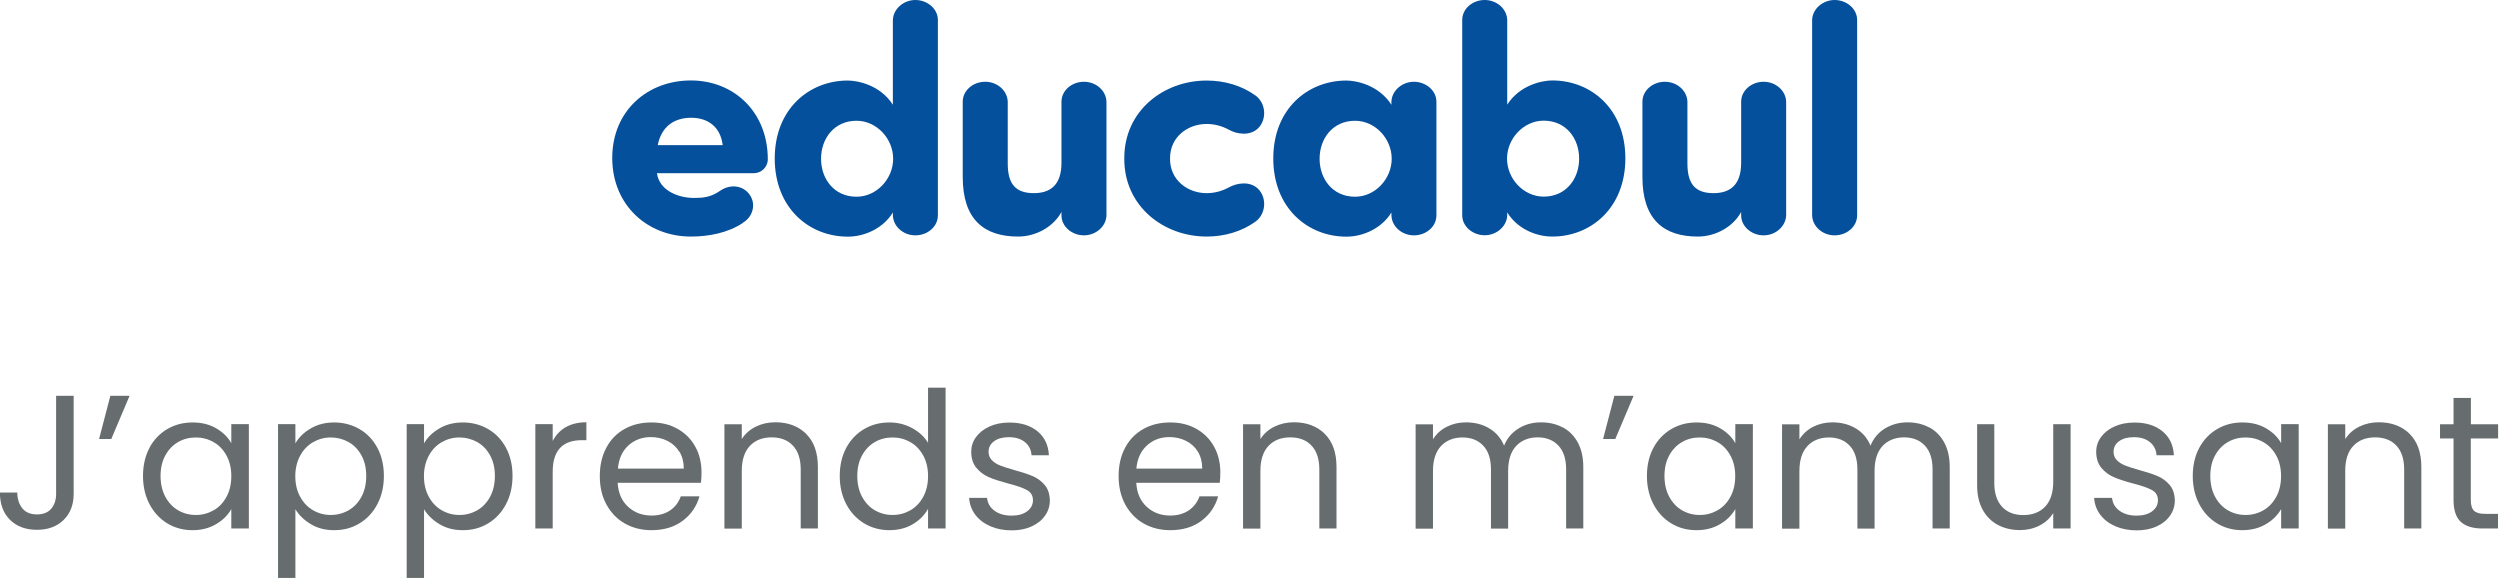 <svg width="490" height="114" viewBox="0 0 490 114" fill="none" xmlns="http://www.w3.org/2000/svg">
<g clip-path="url(#clip0_251_2261)">
<path d="M14.438 77.578V96.798C14.438 98.931 13.776 100.642 12.452 101.929C11.128 103.216 9.399 103.842 7.229 103.842C5.059 103.842 3.293 103.198 1.969 101.892C0.645 100.586 -0.018 98.802 -0.018 96.54H3.385C3.403 97.809 3.734 98.839 4.378 99.63C5.022 100.421 5.96 100.826 7.229 100.826C8.498 100.826 9.436 100.439 10.061 99.685C10.687 98.931 10.999 97.956 10.999 96.798V77.578H14.438Z" fill="#676C6F"/>
<path d="M21.629 77.578H25.399L21.813 86.038H19.422L21.629 77.578Z" fill="#676C6F"/>
<path d="M29.28 87.785C30.126 86.203 31.285 84.989 32.774 84.107C34.246 83.242 35.901 82.801 37.722 82.801C39.543 82.801 41.069 83.187 42.393 83.96C43.718 84.732 44.692 85.707 45.336 86.865V83.132H48.775V103.584H45.336V99.776C44.674 100.972 43.662 101.965 42.338 102.738C41.014 103.528 39.469 103.915 37.703 103.915C35.938 103.915 34.246 103.473 32.774 102.572C31.303 101.671 30.144 100.42 29.298 98.802C28.452 97.183 28.029 95.344 28.029 93.284C28.029 91.224 28.452 89.367 29.298 87.785H29.28ZM44.398 89.293C43.773 88.153 42.945 87.27 41.878 86.663C40.83 86.056 39.653 85.743 38.384 85.743C37.115 85.743 35.956 86.038 34.908 86.645C33.859 87.252 33.032 88.116 32.407 89.256C31.781 90.397 31.469 91.739 31.469 93.284C31.469 94.829 31.781 96.209 32.407 97.367C33.032 98.526 33.859 99.409 34.908 100.016C35.956 100.623 37.115 100.935 38.384 100.935C39.653 100.935 40.812 100.623 41.878 100.016C42.945 99.409 43.773 98.526 44.398 97.367C45.023 96.209 45.336 94.866 45.336 93.321C45.336 91.776 45.023 90.433 44.398 89.293Z" fill="#676C6F"/>
<path d="M60.895 83.978C62.219 83.187 63.764 82.801 65.529 82.801C67.295 82.801 68.987 83.242 70.477 84.107C71.966 84.971 73.125 86.203 73.971 87.785C74.817 89.367 75.24 91.206 75.24 93.284C75.24 95.362 74.817 97.183 73.971 98.802C73.125 100.42 71.966 101.671 70.477 102.572C69.005 103.473 67.35 103.915 65.529 103.915C63.709 103.915 62.255 103.528 60.931 102.738C59.607 101.947 58.596 100.972 57.897 99.813V113.276H54.494V83.132H57.897V86.902C58.559 85.725 59.57 84.75 60.895 83.978ZM70.845 89.256C70.219 88.116 69.392 87.252 68.325 86.645C67.258 86.056 66.099 85.743 64.83 85.743C63.561 85.743 62.44 86.056 61.373 86.663C60.306 87.27 59.46 88.153 58.835 89.311C58.209 90.47 57.878 91.813 57.878 93.321C57.878 94.829 58.191 96.209 58.835 97.367C59.46 98.526 60.306 99.409 61.373 100.016C62.421 100.623 63.58 100.935 64.83 100.935C66.081 100.935 67.258 100.623 68.325 100.016C69.373 99.409 70.219 98.526 70.845 97.367C71.47 96.209 71.783 94.847 71.783 93.284C71.783 91.721 71.47 90.397 70.845 89.256Z" fill="#676C6F"/>
<path d="M86.109 83.978C87.434 83.187 88.978 82.801 90.744 82.801C92.51 82.801 94.202 83.242 95.692 84.107C97.181 84.971 98.34 86.203 99.186 87.785C100.032 89.367 100.455 91.206 100.455 93.284C100.455 95.362 100.032 97.183 99.186 98.802C98.34 100.42 97.181 101.671 95.692 102.572C94.22 103.473 92.565 103.915 90.744 103.915C88.923 103.915 87.47 103.528 86.146 102.738C84.822 101.947 83.81 100.972 83.112 99.813V113.276H79.709V83.132H83.112V86.902C83.774 85.725 84.785 84.75 86.109 83.978ZM96.059 89.256C95.434 88.116 94.606 87.252 93.54 86.645C92.473 86.056 91.314 85.743 90.045 85.743C88.776 85.743 87.654 86.056 86.588 86.663C85.521 87.27 84.675 88.153 84.049 89.311C83.424 90.47 83.093 91.813 83.093 93.321C83.093 94.829 83.406 96.209 84.049 97.367C84.675 98.526 85.521 99.409 86.588 100.016C87.636 100.623 88.795 100.935 90.045 100.935C91.296 100.935 92.473 100.623 93.54 100.016C94.588 99.409 95.434 98.526 96.059 97.367C96.685 96.209 96.997 94.847 96.997 93.284C96.997 91.721 96.685 90.397 96.059 89.256Z" fill="#676C6F"/>
<path d="M110.885 83.738C111.988 83.095 113.331 82.764 114.931 82.764V86.276H114.03C110.223 86.276 108.328 88.336 108.328 92.475V103.583H104.926V83.132H108.328V86.442C108.917 85.283 109.781 84.364 110.885 83.72V83.738Z" fill="#676C6F"/>
<path d="M137.389 94.627H121.057C121.186 96.65 121.866 98.213 123.135 99.353C124.386 100.494 125.912 101.046 127.696 101.046C129.168 101.046 130.382 100.696 131.375 100.016C132.35 99.335 133.049 98.415 133.435 97.275H137.095C136.543 99.243 135.458 100.843 133.803 102.076C132.166 103.308 130.124 103.915 127.678 103.915C125.747 103.915 124 103.473 122.473 102.609C120.947 101.744 119.751 100.494 118.868 98.894C117.986 97.294 117.562 95.436 117.562 93.321C117.562 91.206 117.986 89.348 118.832 87.767C119.678 86.166 120.855 84.953 122.4 84.088C123.926 83.224 125.692 82.801 127.678 82.801C129.664 82.801 131.338 83.224 132.828 84.07C134.318 84.916 135.476 86.075 136.285 87.564C137.095 89.036 137.499 90.709 137.499 92.585C137.499 93.229 137.463 93.909 137.389 94.645V94.627ZM133.14 88.539C132.57 87.601 131.798 86.902 130.805 86.406C129.812 85.909 128.726 85.67 127.549 85.67C125.839 85.67 124.368 86.222 123.172 87.307C121.958 88.41 121.278 89.918 121.112 91.85H134.023C134.023 90.562 133.729 89.44 133.159 88.502L133.14 88.539Z" fill="#676C6F"/>
<path d="M157.987 85.026C159.532 86.534 160.305 88.704 160.305 91.537V103.583H156.939V92.015C156.939 89.973 156.424 88.41 155.412 87.343C154.401 86.258 153.003 85.725 151.237 85.725C149.472 85.725 148.019 86.276 146.971 87.398C145.922 88.52 145.389 90.139 145.389 92.291V103.602H141.986V83.15H145.389V86.056C146.051 85.007 146.971 84.198 148.129 83.628C149.288 83.058 150.557 82.764 151.955 82.764C154.438 82.764 156.461 83.518 158.006 85.026H157.987Z" fill="#676C6F"/>
<path d="M165.859 87.784C166.705 86.203 167.864 84.989 169.353 84.106C170.843 83.223 172.498 82.8 174.338 82.8C175.938 82.8 177.409 83.168 178.77 83.903C180.131 84.639 181.179 85.596 181.897 86.791V75.977H185.336V103.583H181.897V99.739C181.216 100.953 180.223 101.964 178.917 102.737C177.593 103.528 176.066 103.914 174.301 103.914C172.535 103.914 170.843 103.472 169.353 102.571C167.882 101.67 166.705 100.419 165.859 98.801C165.013 97.183 164.59 95.343 164.59 93.283C164.59 91.224 165.013 89.366 165.859 87.784ZM180.959 89.292C180.333 88.152 179.506 87.269 178.439 86.662C177.372 86.055 176.214 85.743 174.945 85.743C173.675 85.743 172.517 86.037 171.468 86.644C170.42 87.251 169.592 88.115 168.967 89.255C168.342 90.396 168.029 91.738 168.029 93.283C168.029 94.828 168.342 96.208 168.967 97.366C169.592 98.525 170.42 99.408 171.468 100.015C172.517 100.622 173.675 100.934 174.945 100.934C176.214 100.934 177.372 100.622 178.439 100.015C179.487 99.408 180.333 98.525 180.959 97.366C181.584 96.208 181.897 94.865 181.897 93.32C181.897 91.775 181.584 90.433 180.959 89.292Z" fill="#676C6F"/>
<path d="M194.091 103.123C192.841 102.59 191.866 101.836 191.149 100.879C190.431 99.923 190.027 98.819 189.953 97.587H193.466C193.558 98.599 194.036 99.445 194.901 100.088C195.765 100.732 196.887 101.063 198.285 101.063C199.572 101.063 200.602 100.769 201.338 100.199C202.092 99.629 202.46 98.911 202.46 98.028C202.46 97.146 202.055 96.465 201.264 96.042C200.473 95.601 199.241 95.178 197.567 94.755C196.059 94.35 194.809 93.945 193.852 93.541C192.896 93.136 192.068 92.529 191.388 91.72C190.707 90.911 190.358 89.844 190.358 88.538C190.358 87.49 190.67 86.534 191.296 85.669C191.921 84.805 192.804 84.106 193.944 83.591C195.084 83.076 196.39 82.818 197.862 82.818C200.124 82.818 201.945 83.388 203.342 84.529C204.74 85.669 205.476 87.232 205.586 89.237H202.184C202.11 88.17 201.687 87.306 200.896 86.662C200.105 86.019 199.057 85.688 197.751 85.688C196.537 85.688 195.563 85.945 194.845 86.478C194.128 86.993 193.76 87.692 193.76 88.538C193.76 89.219 193.981 89.77 194.404 90.194C194.827 90.617 195.379 90.984 196.041 91.242C196.703 91.499 197.623 91.794 198.781 92.125C200.253 92.529 201.448 92.915 202.368 93.302C203.287 93.688 204.078 94.258 204.74 95.031C205.402 95.803 205.733 96.815 205.77 98.047C205.77 99.169 205.458 100.18 204.832 101.063C204.207 101.964 203.324 102.663 202.202 103.178C201.08 103.693 199.774 103.951 198.303 103.951C196.74 103.951 195.324 103.675 194.091 103.141V103.123Z" fill="#676C6F"/>
<path d="M239.038 94.627H222.706C222.834 96.65 223.515 98.213 224.784 99.353C226.035 100.494 227.561 101.046 229.345 101.046C230.817 101.046 232.03 100.696 233.024 100.016C233.998 99.335 234.697 98.415 235.102 97.275H238.762C238.21 99.243 237.125 100.843 235.488 102.076C233.851 103.308 231.81 103.915 229.364 103.915C227.432 103.915 225.685 103.473 224.159 102.609C222.632 101.744 221.437 100.494 220.554 98.894C219.689 97.294 219.248 95.436 219.248 93.321C219.248 91.206 219.671 89.348 220.517 87.767C221.363 86.166 222.559 84.953 224.085 84.088C225.612 83.224 227.377 82.801 229.364 82.801C231.35 82.801 233.024 83.224 234.513 84.07C236.003 84.916 237.162 86.075 237.971 87.564C238.78 89.036 239.185 90.709 239.185 92.585C239.185 93.229 239.148 93.909 239.075 94.645L239.038 94.627ZM234.789 88.539C234.219 87.601 233.447 86.902 232.453 86.406C231.46 85.909 230.375 85.67 229.18 85.67C227.469 85.67 225.998 86.222 224.802 87.307C223.589 88.41 222.908 89.918 222.724 91.85H235.635C235.635 90.562 235.341 89.44 234.771 88.502L234.789 88.539Z" fill="#676C6F"/>
<path d="M259.638 85.026C261.183 86.534 261.955 88.704 261.955 91.537V103.583H258.589V92.015C258.589 89.973 258.074 88.41 257.063 87.343C256.051 86.258 254.653 85.725 252.888 85.725C251.122 85.725 249.669 86.276 248.621 87.398C247.573 88.52 247.039 90.139 247.039 92.291V103.602H243.637V83.15H247.039V86.056C247.701 85.007 248.621 84.198 249.78 83.628C250.938 83.058 252.207 82.764 253.605 82.764C256.088 82.764 258.111 83.518 259.656 85.026H259.638Z" fill="#676C6F"/>
<path d="M306.299 83.756C307.55 84.418 308.525 85.411 309.242 86.717C309.959 88.023 310.327 89.641 310.327 91.536V103.583H306.962V92.014C306.962 89.972 306.465 88.409 305.453 87.343C304.442 86.257 303.081 85.724 301.37 85.724C299.66 85.724 298.207 86.294 297.159 87.416C296.11 88.556 295.595 90.175 295.595 92.327V103.601H292.23V92.032C292.23 89.991 291.733 88.428 290.722 87.361C289.71 86.276 288.349 85.742 286.639 85.742C284.928 85.742 283.475 86.312 282.427 87.434C281.378 88.575 280.863 90.193 280.863 92.345V103.619H277.461V83.168H280.863V86.11C281.526 85.043 282.427 84.216 283.567 83.646C284.707 83.076 285.94 82.781 287.319 82.781C289.029 82.781 290.556 83.168 291.862 83.94C293.186 84.712 294.161 85.834 294.805 87.343C295.375 85.908 296.331 84.786 297.637 83.977C298.943 83.168 300.414 82.781 302.033 82.781C303.651 82.781 305.049 83.112 306.281 83.774L306.299 83.756Z" fill="#676C6F"/>
<path d="M316.414 77.578H320.184L316.598 86.038H314.207L316.414 77.578Z" fill="#676C6F"/>
<path d="M324.066 87.785C324.912 86.203 326.071 84.989 327.56 84.107C329.032 83.242 330.687 82.801 332.508 82.801C334.329 82.801 335.855 83.187 337.179 83.96C338.504 84.732 339.478 85.707 340.122 86.865V83.132H343.561V103.584H340.122V99.776C339.442 100.972 338.448 101.965 337.124 102.738C335.8 103.528 334.255 103.915 332.471 103.915C330.687 103.915 329.013 103.473 327.542 102.572C326.071 101.671 324.912 100.42 324.066 98.802C323.22 97.183 322.797 95.344 322.797 93.284C322.797 91.224 323.22 89.367 324.066 87.785ZM339.166 89.293C338.54 88.153 337.713 87.27 336.646 86.663C335.579 86.056 334.421 85.743 333.152 85.743C331.882 85.743 330.724 86.038 329.675 86.645C328.627 87.252 327.799 88.116 327.174 89.256C326.549 90.397 326.236 91.739 326.236 93.284C326.236 94.829 326.549 96.209 327.174 97.367C327.799 98.526 328.627 99.409 329.675 100.016C330.724 100.623 331.882 100.935 333.152 100.935C334.421 100.935 335.579 100.623 336.646 100.016C337.694 99.409 338.54 98.526 339.166 97.367C339.791 96.209 340.104 94.866 340.104 93.321C340.104 91.776 339.791 90.433 339.166 89.293Z" fill="#676C6F"/>
<path d="M378.12 83.756C379.37 84.418 380.345 85.411 381.062 86.717C381.78 88.041 382.148 89.641 382.148 91.536V103.583H378.782V92.014C378.782 89.972 378.285 88.409 377.274 87.343C376.262 86.257 374.901 85.724 373.191 85.724C371.48 85.724 370.027 86.294 368.979 87.416C367.931 88.556 367.416 90.175 367.416 92.327V103.601H364.05V92.032C364.05 89.991 363.553 88.428 362.542 87.361C361.53 86.276 360.169 85.742 358.459 85.742C356.748 85.742 355.295 86.312 354.247 87.434C353.199 88.575 352.684 90.193 352.684 92.345V103.619H349.281V83.168H352.684V86.11C353.364 85.043 354.265 84.216 355.387 83.646C356.528 83.076 357.76 82.781 359.139 82.781C360.85 82.781 362.376 83.168 363.682 83.94C365.006 84.712 365.981 85.834 366.625 87.343C367.195 85.908 368.151 84.786 369.457 83.977C370.781 83.186 372.234 82.781 373.853 82.781C375.471 82.781 376.869 83.112 378.101 83.774L378.12 83.756Z" fill="#676C6F"/>
<path d="M405.836 83.131V103.583H402.433V100.566C401.79 101.615 400.889 102.424 399.73 103.013C398.571 103.601 397.302 103.895 395.904 103.895C394.304 103.895 392.888 103.564 391.619 102.902C390.35 102.24 389.357 101.247 388.621 99.941C387.885 98.617 387.518 97.017 387.518 95.122V83.149H390.883V94.681C390.883 96.686 391.398 98.249 392.41 99.334C393.421 100.419 394.819 100.953 396.585 100.953C398.35 100.953 399.822 100.401 400.87 99.279C401.918 98.157 402.433 96.539 402.433 94.387V83.149H405.836V83.131Z" fill="#676C6F"/>
<path d="M414.589 103.123C413.339 102.59 412.364 101.836 411.647 100.879C410.929 99.923 410.525 98.819 410.451 97.587H413.964C414.056 98.599 414.534 99.445 415.399 100.088C416.263 100.732 417.385 101.063 418.783 101.063C420.07 101.063 421.1 100.769 421.836 100.199C422.59 99.629 422.958 98.911 422.958 98.028C422.958 97.146 422.553 96.465 421.762 96.042C420.971 95.619 419.739 95.178 418.065 94.755C416.539 94.35 415.307 93.945 414.35 93.541C413.394 93.136 412.566 92.529 411.886 91.72C411.205 90.911 410.856 89.844 410.856 88.538C410.856 87.49 411.168 86.534 411.794 85.669C412.419 84.805 413.302 84.106 414.442 83.591C415.583 83.076 416.888 82.818 418.36 82.818C420.622 82.818 422.443 83.388 423.84 84.529C425.238 85.669 425.974 87.232 426.084 89.237H422.682C422.608 88.17 422.185 87.306 421.394 86.662C420.604 86.019 419.555 85.688 418.249 85.688C417.035 85.688 416.061 85.945 415.343 86.478C414.626 86.993 414.258 87.692 414.258 88.538C414.258 89.219 414.479 89.77 414.902 90.194C415.325 90.617 415.877 90.984 416.539 91.242C417.201 91.499 418.121 91.794 419.279 92.125C420.751 92.529 421.946 92.915 422.866 93.302C423.785 93.688 424.576 94.258 425.238 95.031C425.9 95.803 426.231 96.815 426.268 98.047C426.268 99.169 425.956 100.18 425.33 101.063C424.705 101.964 423.841 102.663 422.7 103.178C421.56 103.693 420.272 103.951 418.801 103.951C417.238 103.951 415.822 103.675 414.589 103.141V103.123Z" fill="#676C6F"/>
<path d="M431.05 87.785C431.896 86.203 433.055 84.989 434.545 84.107C436.035 83.224 437.671 82.801 439.492 82.801C441.313 82.801 442.84 83.187 444.164 83.96C445.488 84.732 446.463 85.707 447.106 86.865V83.132H450.546V103.584H447.106V99.776C446.426 100.972 445.433 101.965 444.109 102.738C442.784 103.528 441.221 103.915 439.455 103.915C437.69 103.915 435.998 103.473 434.526 102.572C433.055 101.671 431.896 100.42 431.05 98.802C430.204 97.183 429.781 95.344 429.781 93.284C429.781 91.224 430.204 89.367 431.05 87.785ZM446.15 89.293C445.525 88.153 444.697 87.27 443.63 86.663C442.564 86.056 441.405 85.743 440.136 85.743C438.867 85.743 437.708 86.038 436.66 86.645C435.612 87.252 434.784 88.116 434.159 89.256C433.533 90.397 433.221 91.739 433.221 93.284C433.221 94.829 433.533 96.209 434.159 97.367C434.784 98.526 435.612 99.409 436.66 100.016C437.708 100.623 438.867 100.935 440.136 100.935C441.405 100.935 442.564 100.623 443.63 100.016C444.679 99.409 445.525 98.526 446.15 97.367C446.775 96.209 447.088 94.866 447.088 93.321C447.088 91.776 446.775 90.433 446.15 89.293Z" fill="#676C6F"/>
<path d="M472.267 85.026C473.812 86.534 474.584 88.704 474.584 91.537V103.583H471.218V92.015C471.218 89.973 470.703 88.41 469.692 87.343C468.68 86.258 467.282 85.725 465.517 85.725C463.751 85.725 462.298 86.276 461.25 87.398C460.183 88.52 459.668 90.139 459.668 92.291V103.602H456.266V83.15H459.668V86.056C460.349 85.007 461.25 84.198 462.409 83.628C463.567 83.058 464.836 82.764 466.234 82.764C468.717 82.764 470.74 83.518 472.285 85.026H472.267Z" fill="#676C6F"/>
<path d="M484.277 85.945V97.992C484.277 98.985 484.479 99.684 484.902 100.107C485.325 100.512 486.061 100.714 487.109 100.714H489.61V103.583H486.557C484.663 103.583 483.247 103.142 482.309 102.277C481.371 101.413 480.893 99.978 480.893 97.992V85.945H478.244V83.15H480.893V78H484.295V83.15H489.629V85.945H484.295H484.277Z" fill="#676C6F"/>
</g>
<g clip-path="url(#clip1_251_2261)">
<path d="M145.563 43.72C142.605 45.668 138.874 46.366 135.4 46.366C126.947 46.366 120 40.247 120 30.966C120 21.685 126.947 15.768 135.4 15.768C143.854 15.768 150.489 21.942 150.489 31.223C150.489 32.804 149.165 33.943 147.769 33.943H128.766C129.207 37.343 132.938 38.795 136.025 38.795C137.79 38.795 139.315 38.666 141.134 37.398C143.156 36.02 145.416 36.387 146.684 37.839C148.32 39.732 147.695 42.452 145.545 43.702L145.563 43.72ZM141.649 28.448C141.208 24.846 138.745 23.082 135.474 23.082C132.203 23.082 129.667 24.718 128.913 28.448H141.667H141.649Z" fill="#05509C"/>
<path d="M175.003 3.914C175.077 1.764 177.08 0 179.414 0C181.748 0 183.825 1.709 183.825 3.914V42.213C183.825 44.419 181.803 46.128 179.414 46.128C177.025 46.128 175.059 44.364 175.003 42.213V41.644C173.111 44.731 169.509 46.385 166.164 46.385C158.647 46.385 151.848 40.835 151.848 31.058C151.848 21.281 158.666 15.786 166.164 15.786C168.057 15.786 172.467 16.613 175.003 20.528V3.914ZM167.873 38.556C171.843 38.556 175.059 35.028 175.059 31.113C175.059 27.199 171.843 23.67 167.873 23.67C163.462 23.67 160.926 27.199 160.926 31.113C160.926 35.028 163.444 38.556 167.873 38.556Z" fill="#05509C"/>
<path d="M208.065 41.515C206.485 44.474 203.011 46.367 199.557 46.367C192.922 46.367 188.695 43.077 188.695 34.697V19.94C188.695 17.735 190.717 16.025 193.106 16.025C195.495 16.025 197.461 17.79 197.517 19.94V32.051C197.517 35.965 198.968 37.858 202.626 37.858C205.713 37.858 208.047 36.406 208.047 31.922V19.94C208.047 17.735 210.069 16.025 212.458 16.025C214.847 16.025 216.813 17.79 216.868 19.94V42.214C216.813 44.364 214.792 46.128 212.458 46.128C210.124 46.128 208.047 44.419 208.047 42.214V41.515H208.065Z" fill="#05509C"/>
<path d="M236.515 37.859C238.096 37.859 239.603 37.418 240.871 36.719C242.451 35.837 245.043 35.451 246.605 37.032C248.369 38.796 248.112 42.012 246.035 43.464C243.389 45.357 240.044 46.367 236.515 46.367C228.062 46.367 220.361 40.431 220.361 31.169V30.985C220.361 21.705 228.062 15.787 236.515 15.787C240.044 15.787 243.389 16.798 246.035 18.691C248.112 20.143 248.369 23.359 246.605 25.123C245.024 26.703 242.433 26.317 240.871 25.435C239.603 24.737 238.096 24.296 236.515 24.296C232.729 24.296 229.33 26.887 229.33 30.985V31.169C229.33 35.267 232.729 37.859 236.515 37.859Z" fill="#05509C"/>
<path d="M272.718 19.941C272.773 17.79 274.795 16.026 277.129 16.026C279.463 16.026 281.54 17.735 281.54 19.941V42.214C281.54 44.419 279.518 46.129 277.129 46.129C274.74 46.129 272.773 44.364 272.718 42.214V41.645C270.825 44.732 267.223 46.386 263.879 46.386C256.381 46.386 249.562 40.836 249.562 31.059C249.562 21.282 256.381 15.787 263.879 15.787C265.772 15.787 270.182 16.614 272.718 20.529V19.959V19.941ZM265.588 38.557C269.557 38.557 272.773 35.029 272.773 31.114C272.773 27.2 269.557 23.671 265.588 23.671C261.177 23.671 258.641 27.2 258.641 31.114C258.641 35.029 261.159 38.557 265.588 38.557Z" fill="#05509C"/>
<path d="M304.255 15.768C311.771 15.768 318.571 21.263 318.571 31.04C318.571 40.817 311.753 46.367 304.255 46.367C300.91 46.367 297.308 44.731 295.415 41.625V42.195C295.36 44.345 293.338 46.109 291.004 46.109C288.67 46.109 286.594 44.4 286.594 42.195V3.914C286.594 1.709 288.615 0 291.004 0C293.393 0 295.36 1.764 295.415 3.914V20.509C297.933 16.595 302.362 15.768 304.255 15.768ZM302.564 23.652C298.594 23.652 295.378 27.18 295.378 31.095C295.378 35.009 298.594 38.538 302.564 38.538C306.975 38.538 309.511 35.009 309.511 31.095C309.511 27.18 306.993 23.652 302.564 23.652Z" fill="#05509C"/>
<path d="M341.284 41.515C339.704 44.474 336.23 46.367 332.775 46.367C326.141 46.367 321.914 43.077 321.914 34.697V19.94C321.914 17.735 323.936 16.025 326.325 16.025C328.714 16.025 330.68 17.79 330.735 19.94V32.051C330.735 35.965 332.187 37.858 335.844 37.858C338.932 37.858 341.266 36.406 341.266 31.922V19.94C341.266 17.735 343.287 16.025 345.676 16.025C348.065 16.025 350.032 17.79 350.087 19.94V42.214C350.013 44.364 348.01 46.128 345.676 46.128C343.342 46.128 341.266 44.419 341.266 42.214V41.515H341.284Z" fill="#05509C"/>
<path d="M363.999 42.213C363.999 44.419 361.977 46.128 359.588 46.128C357.199 46.128 355.233 44.364 355.178 42.213V3.914C355.233 1.764 357.254 0 359.588 0C361.922 0 363.999 1.709 363.999 3.914V42.213Z" fill="#05509C"/>
</g>
<defs>
<clipPath id="clip0_251_2261">
<rect width="489.611" height="113.276" fill="white"/>
</clipPath>
<clipPath id="clip1_251_2261">
<rect width="244" height="46.367" fill="white" transform="translate(120)"/>
</clipPath>
</defs>
</svg>
